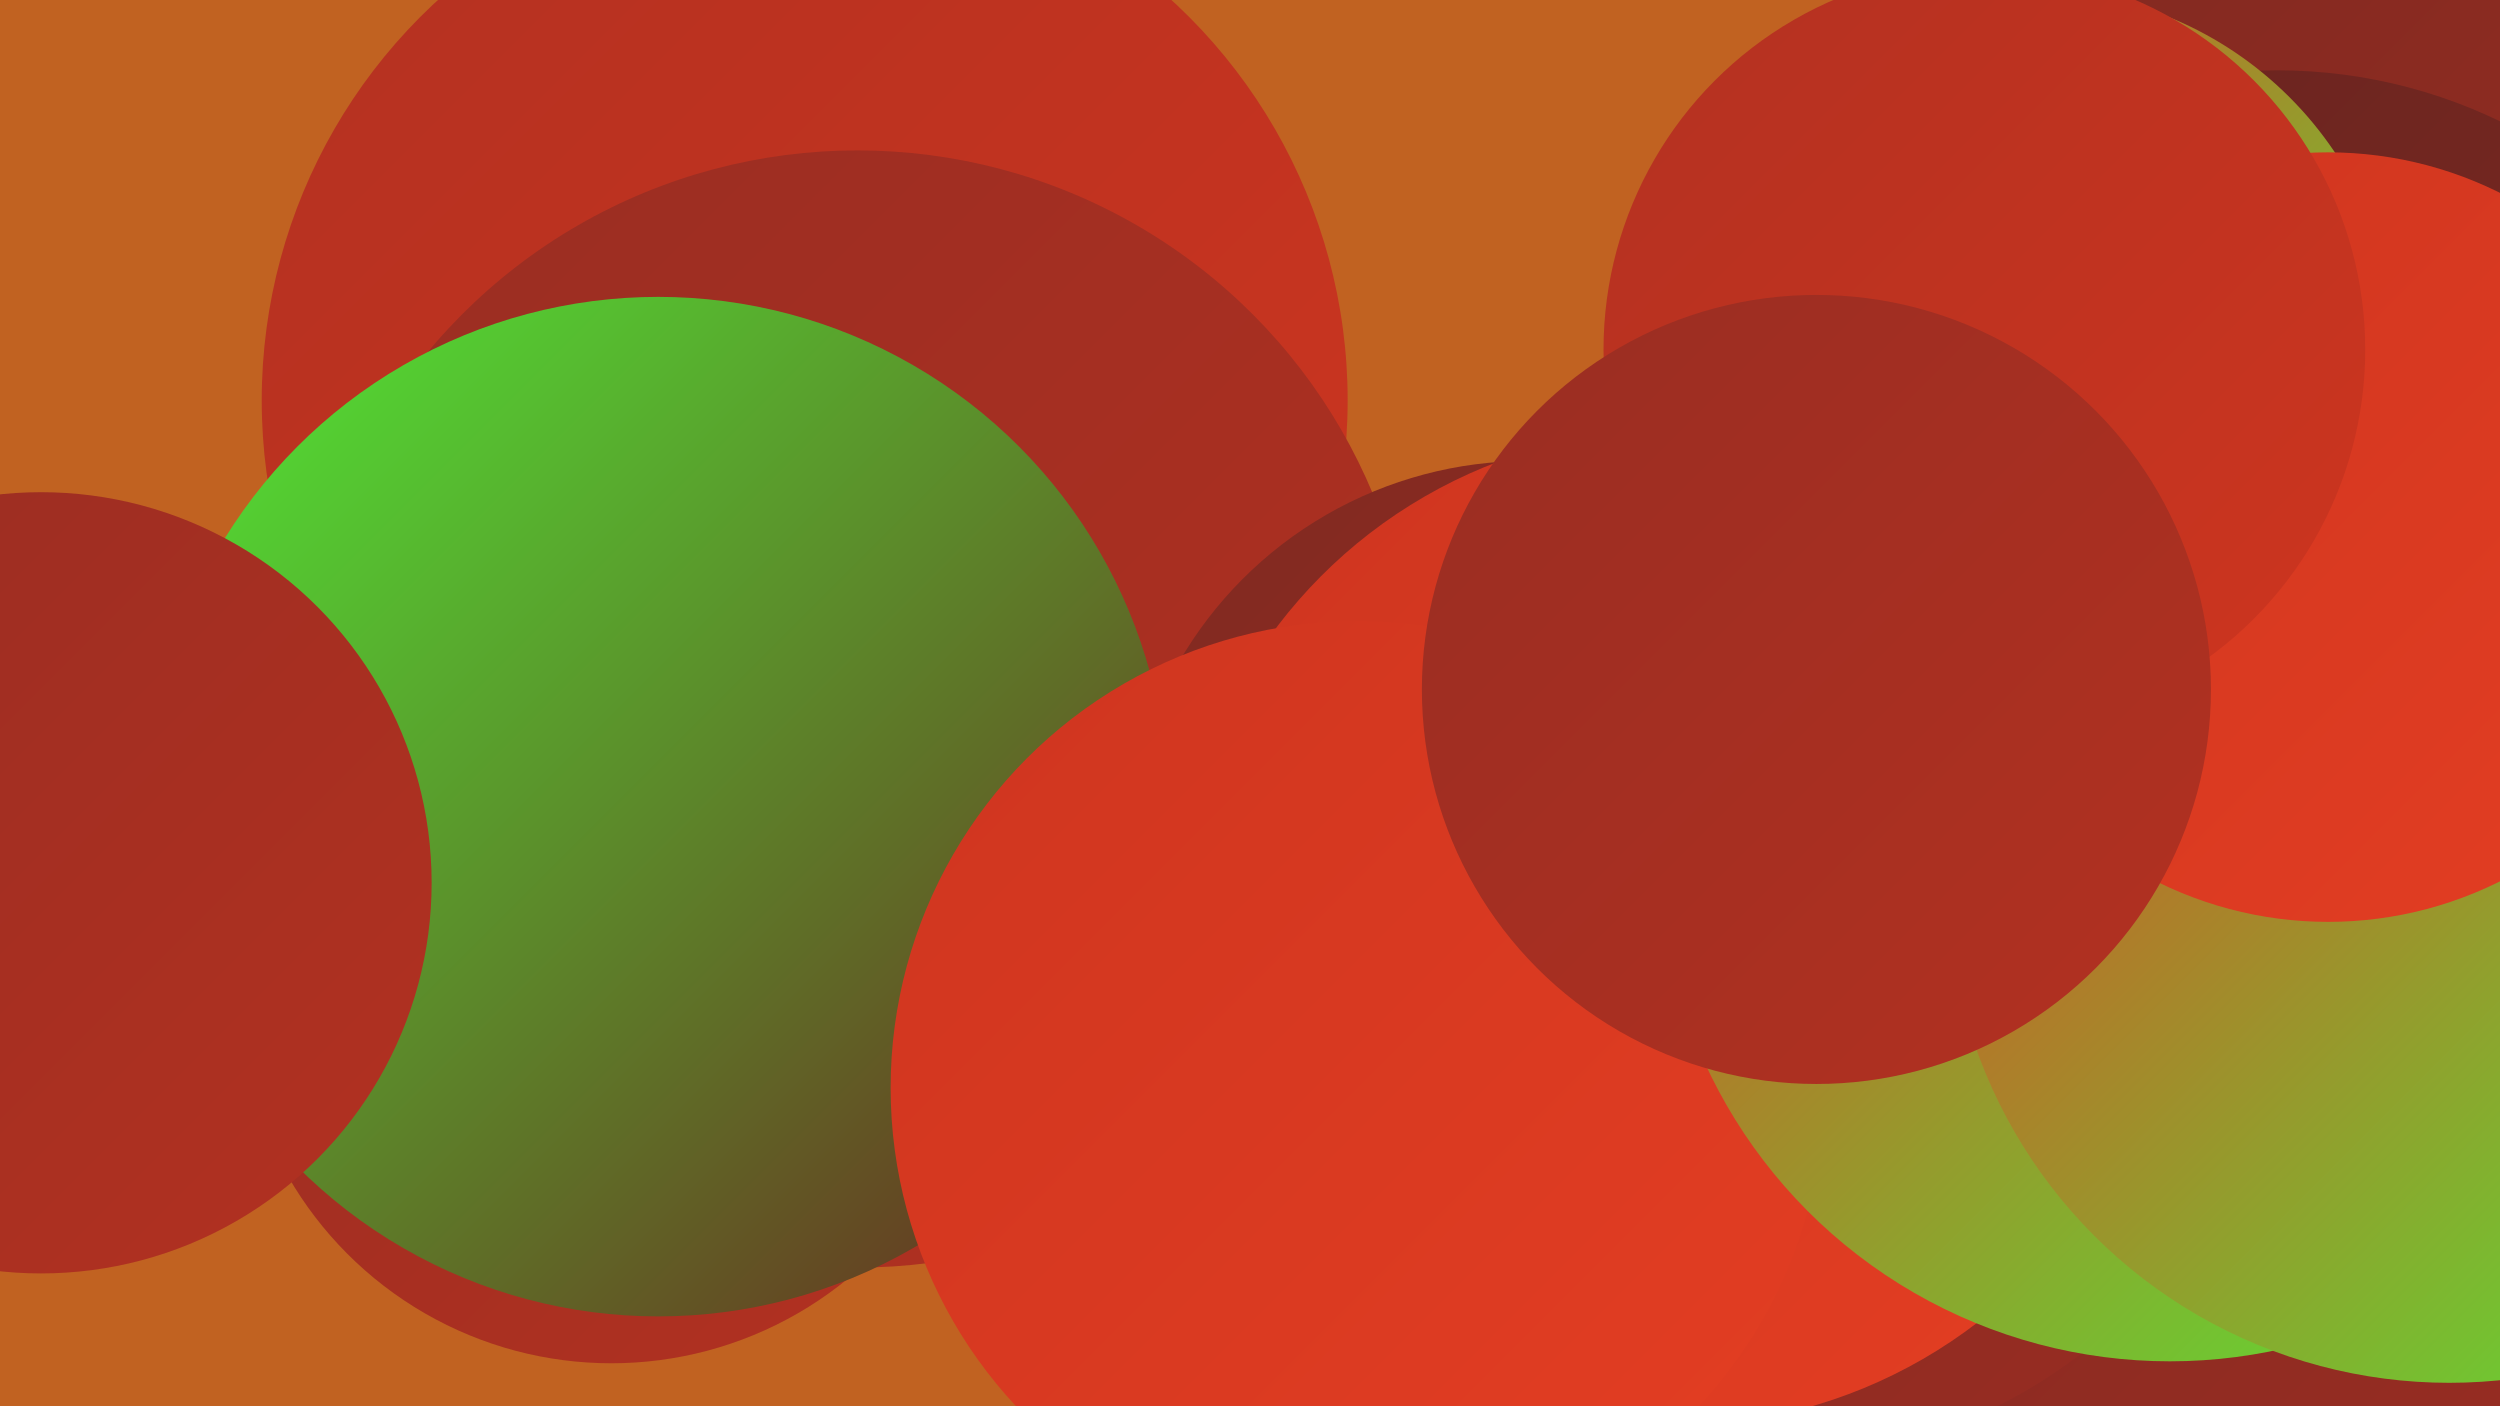 <?xml version="1.0" encoding="UTF-8"?><svg width="1280" height="720" xmlns="http://www.w3.org/2000/svg"><defs><linearGradient id="grad0" x1="0%" y1="0%" x2="100%" y2="100%"><stop offset="0%" style="stop-color:#68241f;stop-opacity:1" /><stop offset="100%" style="stop-color:#802921;stop-opacity:1" /></linearGradient><linearGradient id="grad1" x1="0%" y1="0%" x2="100%" y2="100%"><stop offset="0%" style="stop-color:#802921;stop-opacity:1" /><stop offset="100%" style="stop-color:#992d22;stop-opacity:1" /></linearGradient><linearGradient id="grad2" x1="0%" y1="0%" x2="100%" y2="100%"><stop offset="0%" style="stop-color:#992d22;stop-opacity:1" /><stop offset="100%" style="stop-color:#b33121;stop-opacity:1" /></linearGradient><linearGradient id="grad3" x1="0%" y1="0%" x2="100%" y2="100%"><stop offset="0%" style="stop-color:#b33121;stop-opacity:1" /><stop offset="100%" style="stop-color:#ce351f;stop-opacity:1" /></linearGradient><linearGradient id="grad4" x1="0%" y1="0%" x2="100%" y2="100%"><stop offset="0%" style="stop-color:#ce351f;stop-opacity:1" /><stop offset="100%" style="stop-color:#e43e23;stop-opacity:1" /></linearGradient><linearGradient id="grad5" x1="0%" y1="0%" x2="100%" y2="100%"><stop offset="0%" style="stop-color:#e43e23;stop-opacity:1" /><stop offset="100%" style="stop-color:#50ec35;stop-opacity:1" /></linearGradient><linearGradient id="grad6" x1="0%" y1="0%" x2="100%" y2="100%"><stop offset="0%" style="stop-color:#50ec35;stop-opacity:1" /><stop offset="100%" style="stop-color:#68241f;stop-opacity:1" /></linearGradient></defs><rect width="1280" height="720" fill="#c16221" /><circle cx="826" cy="488" r="215" fill="url(#grad5)" /><circle cx="412" cy="205" r="278" fill="url(#grad3)" /><circle cx="439" cy="363" r="286" fill="url(#grad2)" /><circle cx="1242" cy="129" r="244" fill="url(#grad1)" /><circle cx="313" cy="507" r="191" fill="url(#grad2)" /><circle cx="782" cy="442" r="206" fill="url(#grad1)" /><circle cx="1126" cy="497" r="275" fill="url(#grad1)" /><circle cx="911" cy="494" r="252" fill="url(#grad1)" /><circle cx="337" cy="413" r="261" fill="url(#grad6)" /><circle cx="1166" cy="298" r="262" fill="url(#grad0)" /><circle cx="969" cy="294" r="183" fill="url(#grad2)" /><circle cx="1040" cy="182" r="187" fill="url(#grad5)" /><circle cx="857" cy="475" r="255" fill="url(#grad4)" /><circle cx="695" cy="557" r="239" fill="url(#grad4)" /><circle cx="1111" cy="435" r="262" fill="url(#grad5)" /><circle cx="1254" cy="451" r="257" fill="url(#grad5)" /><circle cx="1192" cy="275" r="197" fill="url(#grad4)" /><circle cx="21" cy="452" r="200" fill="url(#grad2)" /><circle cx="1016" cy="179" r="195" fill="url(#grad3)" /><circle cx="930" cy="353" r="202" fill="url(#grad2)" /></svg>